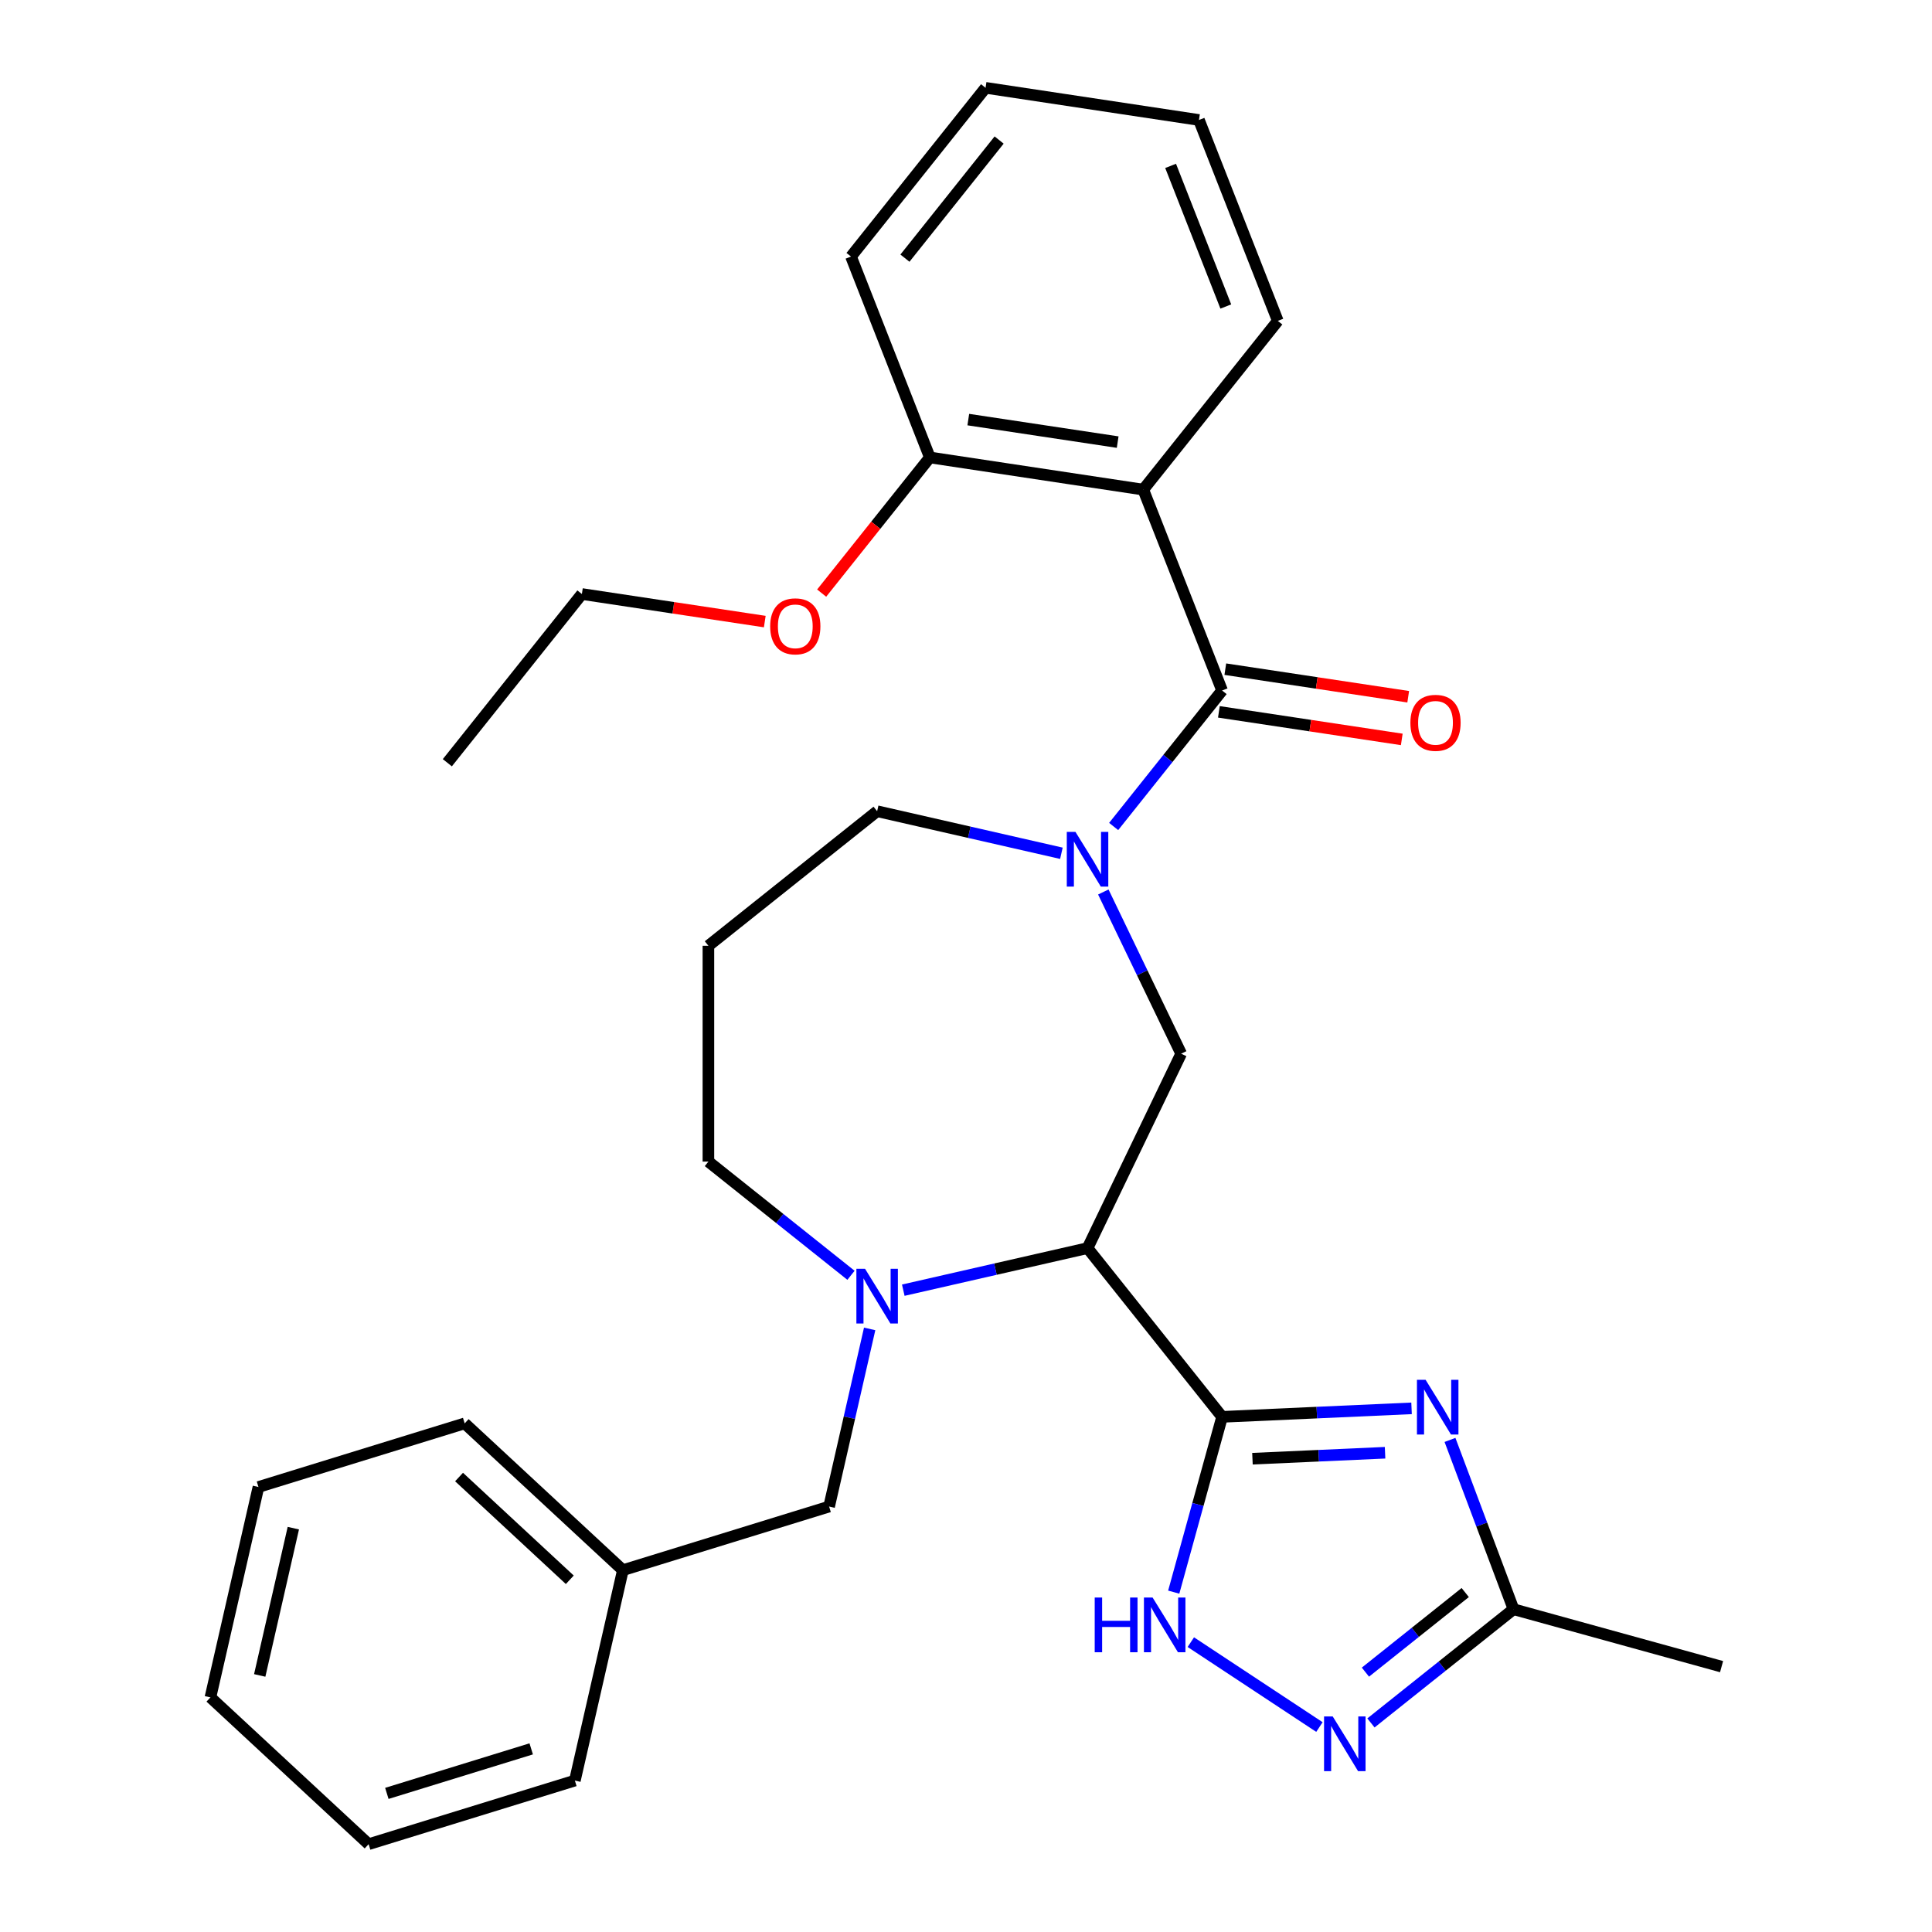 <?xml version='1.0' encoding='iso-8859-1'?>
<svg version='1.1' baseProfile='full'
              xmlns='http://www.w3.org/2000/svg'
                      xmlns:rdkit='http://www.rdkit.org/xml'
                      xmlns:xlink='http://www.w3.org/1999/xlink'
                  xml:space='preserve'
width='1000px' height='1000px' viewBox='0 0 1000 1000'>
<!-- END OF HEADER -->
<rect style='opacity:1.0;fill:#FFFFFF;stroke:none' width='1000' height='1000' x='0' y='0'> </rect>
<path class='bond-0' d='M 632.557,733.362 L 562.91,646.027' style='fill:none;fill-rule:evenodd;stroke:#000000;stroke-width:6px;stroke-linecap:butt;stroke-linejoin:miter;stroke-opacity:1' />
<path class='bond-1' d='M 632.557,733.362 L 681.587,731.16' style='fill:none;fill-rule:evenodd;stroke:#000000;stroke-width:6px;stroke-linecap:butt;stroke-linejoin:miter;stroke-opacity:1' />
<path class='bond-1' d='M 681.587,731.16 L 730.617,728.958' style='fill:none;fill-rule:evenodd;stroke:#0000FF;stroke-width:6px;stroke-linecap:butt;stroke-linejoin:miter;stroke-opacity:1' />
<path class='bond-1' d='M 648.268,755.02 L 682.589,753.479' style='fill:none;fill-rule:evenodd;stroke:#000000;stroke-width:6px;stroke-linecap:butt;stroke-linejoin:miter;stroke-opacity:1' />
<path class='bond-1' d='M 682.589,753.479 L 716.911,751.938' style='fill:none;fill-rule:evenodd;stroke:#0000FF;stroke-width:6px;stroke-linecap:butt;stroke-linejoin:miter;stroke-opacity:1' />
<path class='bond-6' d='M 632.557,733.362 L 620.037,778.726' style='fill:none;fill-rule:evenodd;stroke:#000000;stroke-width:6px;stroke-linecap:butt;stroke-linejoin:miter;stroke-opacity:1' />
<path class='bond-6' d='M 620.037,778.726 L 607.518,824.09' style='fill:none;fill-rule:evenodd;stroke:#0000FF;stroke-width:6px;stroke-linecap:butt;stroke-linejoin:miter;stroke-opacity:1' />
<path class='bond-4' d='M 562.91,646.027 L 515.223,656.911' style='fill:none;fill-rule:evenodd;stroke:#000000;stroke-width:6px;stroke-linecap:butt;stroke-linejoin:miter;stroke-opacity:1' />
<path class='bond-4' d='M 515.223,656.911 L 467.537,667.795' style='fill:none;fill-rule:evenodd;stroke:#0000FF;stroke-width:6px;stroke-linecap:butt;stroke-linejoin:miter;stroke-opacity:1' />
<path class='bond-8' d='M 562.91,646.027 L 611.377,545.384' style='fill:none;fill-rule:evenodd;stroke:#000000;stroke-width:6px;stroke-linecap:butt;stroke-linejoin:miter;stroke-opacity:1' />
<path class='bond-9' d='M 750.512,745.303 L 766.956,789.118' style='fill:none;fill-rule:evenodd;stroke:#0000FF;stroke-width:6px;stroke-linecap:butt;stroke-linejoin:miter;stroke-opacity:1' />
<path class='bond-9' d='M 766.956,789.118 L 783.4,832.933' style='fill:none;fill-rule:evenodd;stroke:#000000;stroke-width:6px;stroke-linecap:butt;stroke-linejoin:miter;stroke-opacity:1' />
<path class='bond-2' d='M 632.557,357.406 L 604.493,392.597' style='fill:none;fill-rule:evenodd;stroke:#000000;stroke-width:6px;stroke-linecap:butt;stroke-linejoin:miter;stroke-opacity:1' />
<path class='bond-2' d='M 604.493,392.597 L 576.429,427.788' style='fill:none;fill-rule:evenodd;stroke:#0000FF;stroke-width:6px;stroke-linecap:butt;stroke-linejoin:miter;stroke-opacity:1' />
<path class='bond-5' d='M 632.557,357.406 L 591.746,253.422' style='fill:none;fill-rule:evenodd;stroke:#000000;stroke-width:6px;stroke-linecap:butt;stroke-linejoin:miter;stroke-opacity:1' />
<path class='bond-12' d='M 630.892,368.452 L 678.225,375.586' style='fill:none;fill-rule:evenodd;stroke:#000000;stroke-width:6px;stroke-linecap:butt;stroke-linejoin:miter;stroke-opacity:1' />
<path class='bond-12' d='M 678.225,375.586 L 725.557,382.72' style='fill:none;fill-rule:evenodd;stroke:#FF0000;stroke-width:6px;stroke-linecap:butt;stroke-linejoin:miter;stroke-opacity:1' />
<path class='bond-12' d='M 634.222,346.36 L 681.554,353.494' style='fill:none;fill-rule:evenodd;stroke:#000000;stroke-width:6px;stroke-linecap:butt;stroke-linejoin:miter;stroke-opacity:1' />
<path class='bond-12' d='M 681.554,353.494 L 728.887,360.629' style='fill:none;fill-rule:evenodd;stroke:#FF0000;stroke-width:6px;stroke-linecap:butt;stroke-linejoin:miter;stroke-opacity:1' />
<path class='bond-3' d='M 571.074,461.693 L 591.225,503.539' style='fill:none;fill-rule:evenodd;stroke:#0000FF;stroke-width:6px;stroke-linecap:butt;stroke-linejoin:miter;stroke-opacity:1' />
<path class='bond-3' d='M 591.225,503.539 L 611.377,545.384' style='fill:none;fill-rule:evenodd;stroke:#000000;stroke-width:6px;stroke-linecap:butt;stroke-linejoin:miter;stroke-opacity:1' />
<path class='bond-13' d='M 549.377,441.652 L 501.691,430.768' style='fill:none;fill-rule:evenodd;stroke:#0000FF;stroke-width:6px;stroke-linecap:butt;stroke-linejoin:miter;stroke-opacity:1' />
<path class='bond-13' d='M 501.691,430.768 L 454.005,419.884' style='fill:none;fill-rule:evenodd;stroke:#000000;stroke-width:6px;stroke-linecap:butt;stroke-linejoin:miter;stroke-opacity:1' />
<path class='bond-10' d='M 450.135,687.837 L 439.642,733.813' style='fill:none;fill-rule:evenodd;stroke:#0000FF;stroke-width:6px;stroke-linecap:butt;stroke-linejoin:miter;stroke-opacity:1' />
<path class='bond-10' d='M 439.642,733.813 L 429.148,779.789' style='fill:none;fill-rule:evenodd;stroke:#000000;stroke-width:6px;stroke-linecap:butt;stroke-linejoin:miter;stroke-opacity:1' />
<path class='bond-14' d='M 440.472,660.092 L 403.571,630.665' style='fill:none;fill-rule:evenodd;stroke:#0000FF;stroke-width:6px;stroke-linecap:butt;stroke-linejoin:miter;stroke-opacity:1' />
<path class='bond-14' d='M 403.571,630.665 L 366.67,601.237' style='fill:none;fill-rule:evenodd;stroke:#000000;stroke-width:6px;stroke-linecap:butt;stroke-linejoin:miter;stroke-opacity:1' />
<path class='bond-11' d='M 591.746,253.422 L 481.288,236.773' style='fill:none;fill-rule:evenodd;stroke:#000000;stroke-width:6px;stroke-linecap:butt;stroke-linejoin:miter;stroke-opacity:1' />
<path class='bond-11' d='M 578.507,228.833 L 501.187,217.179' style='fill:none;fill-rule:evenodd;stroke:#000000;stroke-width:6px;stroke-linecap:butt;stroke-linejoin:miter;stroke-opacity:1' />
<path class='bond-16' d='M 591.746,253.422 L 661.394,166.087' style='fill:none;fill-rule:evenodd;stroke:#000000;stroke-width:6px;stroke-linecap:butt;stroke-linejoin:miter;stroke-opacity:1' />
<path class='bond-7' d='M 616.372,849.975 L 682.938,893.915' style='fill:none;fill-rule:evenodd;stroke:#0000FF;stroke-width:6px;stroke-linecap:butt;stroke-linejoin:miter;stroke-opacity:1' />
<path class='bond-30' d='M 709.598,891.789 L 746.499,862.361' style='fill:none;fill-rule:evenodd;stroke:#0000FF;stroke-width:6px;stroke-linecap:butt;stroke-linejoin:miter;stroke-opacity:1' />
<path class='bond-30' d='M 746.499,862.361 L 783.4,832.933' style='fill:none;fill-rule:evenodd;stroke:#000000;stroke-width:6px;stroke-linecap:butt;stroke-linejoin:miter;stroke-opacity:1' />
<path class='bond-30' d='M 706.739,865.493 L 732.57,844.894' style='fill:none;fill-rule:evenodd;stroke:#0000FF;stroke-width:6px;stroke-linecap:butt;stroke-linejoin:miter;stroke-opacity:1' />
<path class='bond-30' d='M 732.57,844.894 L 758.401,824.295' style='fill:none;fill-rule:evenodd;stroke:#000000;stroke-width:6px;stroke-linecap:butt;stroke-linejoin:miter;stroke-opacity:1' />
<path class='bond-19' d='M 783.4,832.933 L 891.081,862.651' style='fill:none;fill-rule:evenodd;stroke:#000000;stroke-width:6px;stroke-linecap:butt;stroke-linejoin:miter;stroke-opacity:1' />
<path class='bond-17' d='M 429.148,779.789 L 322.405,812.715' style='fill:none;fill-rule:evenodd;stroke:#000000;stroke-width:6px;stroke-linecap:butt;stroke-linejoin:miter;stroke-opacity:1' />
<path class='bond-18' d='M 481.288,236.773 L 453.288,271.884' style='fill:none;fill-rule:evenodd;stroke:#000000;stroke-width:6px;stroke-linecap:butt;stroke-linejoin:miter;stroke-opacity:1' />
<path class='bond-18' d='M 453.288,271.884 L 425.288,306.996' style='fill:none;fill-rule:evenodd;stroke:#FF0000;stroke-width:6px;stroke-linecap:butt;stroke-linejoin:miter;stroke-opacity:1' />
<path class='bond-20' d='M 481.288,236.773 L 440.478,132.789' style='fill:none;fill-rule:evenodd;stroke:#000000;stroke-width:6px;stroke-linecap:butt;stroke-linejoin:miter;stroke-opacity:1' />
<path class='bond-31' d='M 454.005,419.884 L 366.67,489.531' style='fill:none;fill-rule:evenodd;stroke:#000000;stroke-width:6px;stroke-linecap:butt;stroke-linejoin:miter;stroke-opacity:1' />
<path class='bond-15' d='M 366.67,601.237 L 366.67,489.531' style='fill:none;fill-rule:evenodd;stroke:#000000;stroke-width:6px;stroke-linecap:butt;stroke-linejoin:miter;stroke-opacity:1' />
<path class='bond-24' d='M 661.394,166.087 L 620.583,62.103' style='fill:none;fill-rule:evenodd;stroke:#000000;stroke-width:6px;stroke-linecap:butt;stroke-linejoin:miter;stroke-opacity:1' />
<path class='bond-24' d='M 634.475,158.652 L 605.908,85.863' style='fill:none;fill-rule:evenodd;stroke:#000000;stroke-width:6px;stroke-linecap:butt;stroke-linejoin:miter;stroke-opacity:1' />
<path class='bond-22' d='M 322.405,812.715 L 240.519,736.736' style='fill:none;fill-rule:evenodd;stroke:#000000;stroke-width:6px;stroke-linecap:butt;stroke-linejoin:miter;stroke-opacity:1' />
<path class='bond-22' d='M 294.926,817.695 L 237.606,764.51' style='fill:none;fill-rule:evenodd;stroke:#000000;stroke-width:6px;stroke-linecap:butt;stroke-linejoin:miter;stroke-opacity:1' />
<path class='bond-23' d='M 322.405,812.715 L 297.548,921.62' style='fill:none;fill-rule:evenodd;stroke:#000000;stroke-width:6px;stroke-linecap:butt;stroke-linejoin:miter;stroke-opacity:1' />
<path class='bond-21' d='M 395.848,321.728 L 348.516,314.594' style='fill:none;fill-rule:evenodd;stroke:#FF0000;stroke-width:6px;stroke-linecap:butt;stroke-linejoin:miter;stroke-opacity:1' />
<path class='bond-21' d='M 348.516,314.594 L 301.183,307.459' style='fill:none;fill-rule:evenodd;stroke:#000000;stroke-width:6px;stroke-linecap:butt;stroke-linejoin:miter;stroke-opacity:1' />
<path class='bond-33' d='M 440.478,132.789 L 510.125,45.455' style='fill:none;fill-rule:evenodd;stroke:#000000;stroke-width:6px;stroke-linecap:butt;stroke-linejoin:miter;stroke-opacity:1' />
<path class='bond-33' d='M 468.392,133.619 L 517.145,72.484' style='fill:none;fill-rule:evenodd;stroke:#000000;stroke-width:6px;stroke-linecap:butt;stroke-linejoin:miter;stroke-opacity:1' />
<path class='bond-25' d='M 301.183,307.459 L 231.536,394.794' style='fill:none;fill-rule:evenodd;stroke:#000000;stroke-width:6px;stroke-linecap:butt;stroke-linejoin:miter;stroke-opacity:1' />
<path class='bond-27' d='M 240.519,736.736 L 133.776,769.661' style='fill:none;fill-rule:evenodd;stroke:#000000;stroke-width:6px;stroke-linecap:butt;stroke-linejoin:miter;stroke-opacity:1' />
<path class='bond-28' d='M 297.548,921.62 L 190.805,954.545' style='fill:none;fill-rule:evenodd;stroke:#000000;stroke-width:6px;stroke-linecap:butt;stroke-linejoin:miter;stroke-opacity:1' />
<path class='bond-28' d='M 274.952,905.21 L 200.232,928.258' style='fill:none;fill-rule:evenodd;stroke:#000000;stroke-width:6px;stroke-linecap:butt;stroke-linejoin:miter;stroke-opacity:1' />
<path class='bond-26' d='M 620.583,62.103 L 510.125,45.455' style='fill:none;fill-rule:evenodd;stroke:#000000;stroke-width:6px;stroke-linecap:butt;stroke-linejoin:miter;stroke-opacity:1' />
<path class='bond-32' d='M 133.776,769.661 L 108.919,878.566' style='fill:none;fill-rule:evenodd;stroke:#000000;stroke-width:6px;stroke-linecap:butt;stroke-linejoin:miter;stroke-opacity:1' />
<path class='bond-32' d='M 151.829,790.969 L 134.429,867.202' style='fill:none;fill-rule:evenodd;stroke:#000000;stroke-width:6px;stroke-linecap:butt;stroke-linejoin:miter;stroke-opacity:1' />
<path class='bond-29' d='M 190.805,954.545 L 108.919,878.566' style='fill:none;fill-rule:evenodd;stroke:#000000;stroke-width:6px;stroke-linecap:butt;stroke-linejoin:miter;stroke-opacity:1' />
<path  class='atom-2' d='M 737.89 714.191
L 747.17 729.191
Q 748.09 730.671, 749.57 733.351
Q 751.05 736.031, 751.13 736.191
L 751.13 714.191
L 754.89 714.191
L 754.89 742.511
L 751.01 742.511
L 741.05 726.111
Q 739.89 724.191, 738.65 721.991
Q 737.45 719.791, 737.09 719.111
L 737.09 742.511
L 733.41 742.511
L 733.41 714.191
L 737.89 714.191
' fill='#0000FF'/>
<path  class='atom-4' d='M 556.65 430.581
L 565.93 445.581
Q 566.85 447.061, 568.33 449.741
Q 569.81 452.421, 569.89 452.581
L 569.89 430.581
L 573.65 430.581
L 573.65 458.901
L 569.77 458.901
L 559.81 442.501
Q 558.65 440.581, 557.41 438.381
Q 556.21 436.181, 555.85 435.501
L 555.85 458.901
L 552.17 458.901
L 552.17 430.581
L 556.65 430.581
' fill='#0000FF'/>
<path  class='atom-5' d='M 447.745 656.724
L 457.025 671.724
Q 457.945 673.204, 459.425 675.884
Q 460.905 678.564, 460.985 678.724
L 460.985 656.724
L 464.745 656.724
L 464.745 685.044
L 460.865 685.044
L 450.905 668.644
Q 449.745 666.724, 448.505 664.524
Q 447.305 662.324, 446.945 661.644
L 446.945 685.044
L 443.265 685.044
L 443.265 656.724
L 447.745 656.724
' fill='#0000FF'/>
<path  class='atom-7' d='M 566.619 826.882
L 570.459 826.882
L 570.459 838.922
L 584.939 838.922
L 584.939 826.882
L 588.779 826.882
L 588.779 855.202
L 584.939 855.202
L 584.939 842.122
L 570.459 842.122
L 570.459 855.202
L 566.619 855.202
L 566.619 826.882
' fill='#0000FF'/>
<path  class='atom-7' d='M 596.579 826.882
L 605.859 841.882
Q 606.779 843.362, 608.259 846.042
Q 609.739 848.722, 609.819 848.882
L 609.819 826.882
L 613.579 826.882
L 613.579 855.202
L 609.699 855.202
L 599.739 838.802
Q 598.579 836.882, 597.339 834.682
Q 596.139 832.482, 595.779 831.802
L 595.779 855.202
L 592.099 855.202
L 592.099 826.882
L 596.579 826.882
' fill='#0000FF'/>
<path  class='atom-8' d='M 689.806 888.42
L 699.086 903.42
Q 700.006 904.9, 701.486 907.58
Q 702.966 910.26, 703.046 910.42
L 703.046 888.42
L 706.806 888.42
L 706.806 916.74
L 702.926 916.74
L 692.966 900.34
Q 691.806 898.42, 690.566 896.22
Q 689.366 894.02, 689.006 893.34
L 689.006 916.74
L 685.326 916.74
L 685.326 888.42
L 689.806 888.42
' fill='#0000FF'/>
<path  class='atom-13' d='M 730.015 374.135
Q 730.015 367.335, 733.375 363.535
Q 736.735 359.735, 743.015 359.735
Q 749.295 359.735, 752.655 363.535
Q 756.015 367.335, 756.015 374.135
Q 756.015 381.015, 752.615 384.935
Q 749.215 388.815, 743.015 388.815
Q 736.775 388.815, 733.375 384.935
Q 730.015 381.055, 730.015 374.135
M 743.015 385.615
Q 747.335 385.615, 749.655 382.735
Q 752.015 379.815, 752.015 374.135
Q 752.015 368.575, 749.655 365.775
Q 747.335 362.935, 743.015 362.935
Q 738.695 362.935, 736.335 365.735
Q 734.015 368.535, 734.015 374.135
Q 734.015 379.855, 736.335 382.735
Q 738.695 385.615, 743.015 385.615
' fill='#FF0000'/>
<path  class='atom-19' d='M 398.641 324.188
Q 398.641 317.388, 402.001 313.588
Q 405.361 309.788, 411.641 309.788
Q 417.921 309.788, 421.281 313.588
Q 424.641 317.388, 424.641 324.188
Q 424.641 331.068, 421.241 334.988
Q 417.841 338.868, 411.641 338.868
Q 405.401 338.868, 402.001 334.988
Q 398.641 331.108, 398.641 324.188
M 411.641 335.668
Q 415.961 335.668, 418.281 332.788
Q 420.641 329.868, 420.641 324.188
Q 420.641 318.628, 418.281 315.828
Q 415.961 312.988, 411.641 312.988
Q 407.321 312.988, 404.961 315.788
Q 402.641 318.588, 402.641 324.188
Q 402.641 329.908, 404.961 332.788
Q 407.321 335.668, 411.641 335.668
' fill='#FF0000'/>
</svg>

